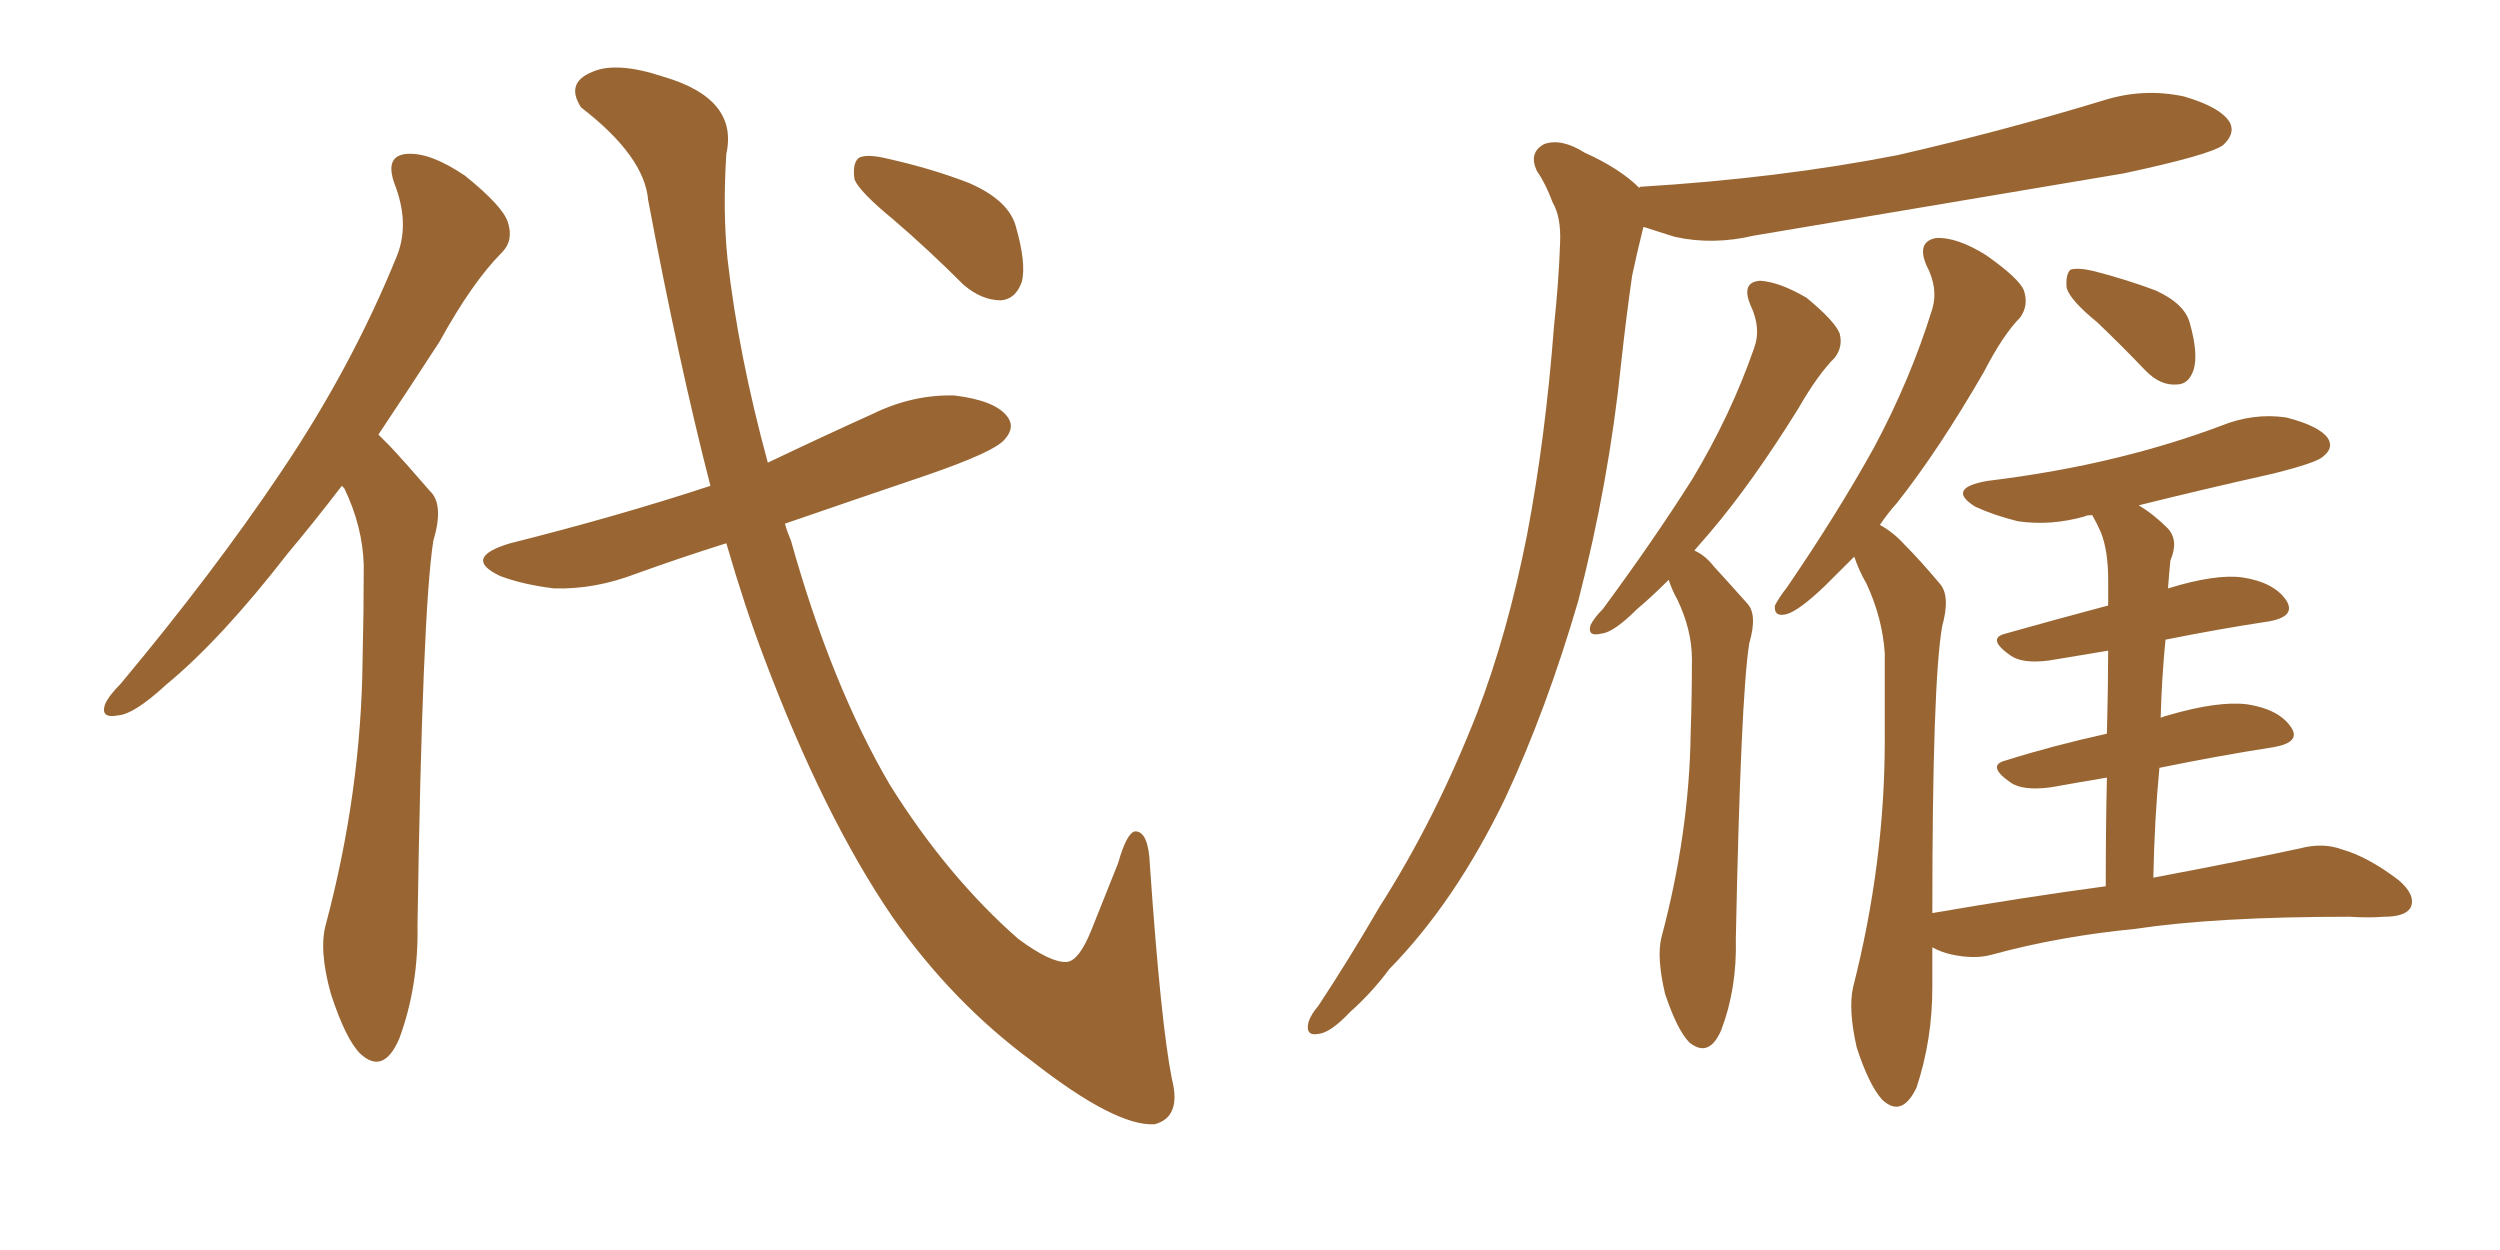 <svg xmlns="http://www.w3.org/2000/svg" xmlns:xlink="http://www.w3.org/1999/xlink" width="300" height="150"><path fill="#996633" padding="10" d="M41.02 58.30L41.02 58.30Q37.65 62.70 34.57 66.36L34.57 66.36Q26.51 76.76 19.92 82.18L19.92 82.18Q16.11 85.69 14.21 85.84L14.21 85.84Q12.01 86.28 12.60 84.52L12.60 84.52Q13.04 83.50 14.50 82.03L14.50 82.03Q25.63 68.70 33.69 56.69L33.69 56.69Q42.19 44.09 47.61 30.76L47.61 30.76Q49.22 26.81 47.31 21.97L47.31 21.97Q46.14 18.60 48.93 18.46L48.93 18.46Q51.71 18.31 55.81 21.09L55.81 21.09Q60.35 24.76 60.94 26.66L60.94 26.66Q61.67 28.86 60.21 30.32L60.21 30.32Q56.69 33.84 52.73 41.02L52.73 41.02Q48.93 46.88 45.41 52.15L45.41 52.15Q46.14 52.88 46.73 53.47L46.73 53.47Q48.78 55.66 51.56 58.89L51.56 58.89Q53.32 60.50 52.00 64.89L52.00 64.89Q50.68 73.24 50.10 111.04L50.10 111.04Q50.24 118.36 47.90 124.66L47.90 124.66Q46.00 129.05 43.21 126.42L43.21 126.42Q41.46 124.66 39.70 119.24L39.70 119.24Q38.23 113.96 39.11 110.89L39.11 110.89Q43.36 94.92 43.51 79.10L43.51 79.10Q43.65 73.54 43.65 67.82L43.65 67.82Q43.51 63.13 41.31 58.59L41.31 58.59Q41.16 58.45 41.02 58.30ZM87.16 65.19L87.16 65.19Q81.59 66.94 76.32 68.85L76.32 68.85Q71.34 70.75 66.50 70.61L66.50 70.61Q62.84 70.17 60.06 69.14L60.06 69.14Q55.37 66.94 61.23 65.19L61.23 65.19Q74.12 61.96 85.25 58.30L85.25 58.30Q81.45 43.51 77.78 24.02L77.78 24.02Q77.34 18.75 69.73 12.89L69.73 12.89Q67.82 9.96 71.04 8.64L71.04 8.64Q73.97 7.32 79.69 9.23L79.69 9.23Q88.62 11.87 87.16 18.46L87.16 18.46Q86.72 25.34 87.30 31.05L87.30 31.05Q88.62 42.63 92.14 55.52L92.14 55.52Q98.58 52.44 104.74 49.66L104.74 49.66Q109.57 47.31 114.55 47.46L114.55 47.46Q119.38 48.05 120.85 49.95L120.85 49.95Q121.88 51.27 120.56 52.73L120.56 52.73Q119.38 54.20 111.33 56.98L111.33 56.98Q102.25 60.06 94.19 62.84L94.19 62.84Q94.48 63.87 94.92 64.89L94.92 64.89Q99.76 82.18 106.79 94.19L106.79 94.19Q113.67 105.18 122.17 112.65L122.17 112.65Q126.12 115.58 128.03 115.43L128.03 115.43Q129.49 115.28 130.96 111.62L130.96 111.62Q132.42 107.96 134.18 103.56L134.18 103.56Q135.21 99.90 136.23 99.76L136.23 99.76Q137.84 99.76 137.99 103.86L137.99 103.86Q139.31 122.90 140.63 129.49L140.63 129.49Q141.80 134.03 138.57 134.91L138.57 134.91Q133.89 135.21 123.78 127.29L123.78 127.29Q114.26 120.26 107.08 110.01L107.08 110.01Q98.88 98.00 91.70 78.96L91.70 78.96Q89.36 72.80 87.16 65.19ZM107.23 26.37L107.23 26.37L107.23 26.37Q103.13 23.00 102.54 21.53L102.54 21.53Q102.25 19.48 103.13 18.90L103.13 18.90Q104.15 18.46 106.49 19.04L106.49 19.04Q111.77 20.21 116.31 21.97L116.31 21.97Q121.00 24.02 121.88 27.10L121.88 27.10Q123.19 31.64 122.61 33.84L122.61 33.84Q121.88 35.89 120.12 36.04L120.12 36.04Q117.77 36.04 115.58 34.13L115.58 34.13Q111.33 29.88 107.23 26.37ZM196.73 22.56L196.73 22.56Q196.73 22.41 196.88 22.41L196.88 22.41Q213.57 21.39 227.78 18.60L227.78 18.60Q240.53 15.67 252.54 12.01L252.54 12.01Q257.23 10.55 262.06 11.57L262.06 11.57Q266.60 12.89 267.63 14.79L267.63 14.79Q268.21 16.11 266.75 17.43L266.75 17.43Q265.14 18.60 254.88 20.80L254.88 20.80Q232.18 24.61 210.50 28.27L210.50 28.27Q205.52 29.44 200.98 28.42L200.98 28.42Q199.07 27.83 197.31 27.25L197.31 27.25Q197.17 27.25 197.17 27.39L197.17 27.39Q196.44 30.32 195.85 33.11L195.85 33.11Q195.12 38.23 194.53 43.65L194.53 43.65Q193.07 57.86 189.40 72.07L189.40 72.07Q185.60 85.11 180.62 95.80L180.62 95.80Q174.61 108.25 166.70 116.31L166.70 116.31Q164.65 119.09 162.01 121.44L162.01 121.44Q159.67 123.93 158.20 124.07L158.20 124.07Q156.59 124.37 157.03 122.61L157.03 122.61Q157.32 121.73 158.20 120.70L158.20 120.70Q161.87 115.14 165.53 108.84L165.53 108.84Q172.27 98.29 177.25 85.55L177.25 85.55Q180.91 76.03 183.25 64.16L183.25 64.16Q185.45 52.59 186.47 39.26L186.47 39.26Q187.06 33.69 187.21 29.15L187.21 29.15Q187.35 26.07 186.33 24.32L186.33 24.32Q185.45 21.97 184.42 20.51L184.42 20.51Q183.40 18.31 185.30 17.29L185.30 17.29Q187.35 16.55 190.14 18.31L190.14 18.31Q194.38 20.21 196.73 22.56ZM200.24 69.58L200.24 69.58Q198.19 71.63 196.44 73.10L196.44 73.10Q193.65 75.88 192.19 76.03L192.19 76.03Q190.43 76.46 190.87 75L190.87 75Q191.31 74.12 192.33 73.10L192.33 73.10Q198.49 64.75 203.03 57.57L203.03 57.57Q207.71 49.80 210.50 41.75L210.50 41.75Q211.38 39.40 210.06 36.62L210.06 36.62Q208.89 33.84 211.23 33.69L211.23 33.69Q213.57 33.84 216.80 35.74L216.80 35.74Q220.17 38.53 220.75 39.99L220.75 39.99Q221.19 41.60 220.17 42.92L220.17 42.92Q218.12 44.97 215.77 49.07L215.77 49.07Q210.21 58.01 205.22 63.87L205.22 63.87Q204.20 65.04 203.32 66.06L203.32 66.06Q204.64 66.65 205.66 67.97L205.66 67.97Q207.28 69.73 209.62 72.36L209.62 72.36Q210.94 73.68 209.91 77.20L209.91 77.20Q208.89 83.64 208.30 112.65L208.30 112.65Q208.45 118.65 206.54 123.63L206.54 123.63Q205.08 127.00 202.73 125.10L202.73 125.10Q201.27 123.63 199.80 119.24L199.80 119.24Q198.78 114.84 199.37 112.50L199.37 112.50Q202.73 99.90 202.88 87.89L202.88 87.89Q203.03 83.64 203.03 79.10L203.03 79.10Q203.03 75.59 201.27 71.92L201.27 71.92Q200.68 70.90 200.24 69.58ZM251.66 38.67L251.66 38.67Q248.44 36.04 248.00 34.57L248.00 34.57Q247.85 32.96 248.44 32.37L248.44 32.37Q249.32 32.08 251.22 32.52L251.22 32.52Q255.18 33.54 258.69 34.86L258.69 34.86Q262.21 36.47 262.79 38.82L262.79 38.82Q263.82 42.48 263.23 44.38L263.23 44.38Q262.65 46.14 261.18 46.14L261.18 46.14Q259.28 46.29 257.52 44.53L257.52 44.53Q254.44 41.31 251.66 38.67ZM252.69 106.35L252.69 106.35L252.69 106.35Q252.69 99.02 252.83 93.31L252.83 93.31Q249.32 93.90 246.09 94.48L246.09 94.48Q242.72 94.92 241.26 93.90L241.26 93.90Q238.33 91.85 240.67 91.26L240.67 91.26Q246.24 89.50 252.83 88.04L252.83 88.04Q252.98 82.03 252.98 78.08L252.98 78.08Q249.46 78.66 245.95 79.25L245.95 79.25Q242.72 79.69 241.26 78.66L241.26 78.66Q238.33 76.61 240.67 76.03L240.67 76.03Q246.39 74.41 252.98 72.66L252.98 72.66Q252.98 70.17 252.98 69.58L252.98 69.58Q252.98 66.06 252.10 63.87L252.10 63.87Q251.66 62.84 251.07 61.82L251.07 61.82Q250.34 61.82 250.20 61.96L250.20 61.96Q246.09 63.13 242.14 62.55L242.14 62.55Q239.21 61.82 237.01 60.79L237.01 60.79Q233.50 58.59 238.48 57.71L238.48 57.71Q246.83 56.69 254.00 54.93L254.00 54.93Q260.60 53.32 266.46 51.12L266.46 51.12Q270.41 49.51 274.37 50.10L274.37 50.10Q278.32 51.12 279.35 52.59L279.35 52.59Q280.08 53.76 278.76 54.79L278.76 54.79Q278.03 55.52 272.75 56.84L272.75 56.84Q264.26 58.74 256.64 60.64L256.64 60.64Q258.40 61.67 260.16 63.43L260.16 63.43Q261.47 64.89 260.45 67.24L260.45 67.24Q260.30 68.70 260.16 70.61L260.16 70.61Q265.87 68.85 269.09 69.29L269.09 69.29Q272.90 69.87 274.37 72.07L274.37 72.07Q275.54 73.97 272.31 74.56L272.31 74.56Q266.46 75.44 259.86 76.76L259.86 76.76Q259.42 81.15 259.28 86.13L259.28 86.13Q259.57 85.99 260.16 85.84L260.16 85.84Q266.16 84.08 269.68 84.52L269.68 84.52Q273.49 85.11 274.95 87.30L274.95 87.30Q276.12 89.06 272.90 89.65L272.90 89.65Q266.31 90.67 259.13 92.14L259.13 92.14Q258.54 98.29 258.40 105.32L258.40 105.32Q269.24 103.27 275.98 101.81L275.98 101.81Q278.76 101.07 281.10 101.95L281.10 101.95Q284.18 102.83 287.84 105.62L287.84 105.62Q289.89 107.37 289.31 108.84L289.31 108.84Q288.72 110.01 286.08 110.01L286.08 110.01Q284.18 110.16 281.98 110.01L281.98 110.01Q265.87 110.01 256.20 111.47L256.20 111.47Q247.12 112.35 239.06 114.55L239.06 114.55Q237.01 115.14 234.23 114.55L234.23 114.55Q232.91 114.26 231.88 113.67L231.88 113.67Q231.88 116.16 231.88 118.51L231.88 118.51Q231.88 124.80 229.98 130.52L229.98 130.52Q228.22 134.18 225.88 131.98L225.88 131.98Q224.27 130.22 222.80 125.68L222.80 125.68Q221.78 121.14 222.36 118.51L222.36 118.51Q226.17 103.56 226.17 88.92L226.17 88.92Q226.17 83.79 226.17 78.37L226.17 78.37Q225.88 74.12 223.97 70.02L223.97 70.02Q223.10 68.55 222.51 66.80L222.51 66.80Q220.46 68.85 218.99 70.31L218.99 70.31Q215.92 73.24 214.45 73.68L214.45 73.68Q212.84 74.12 212.99 72.66L212.99 72.66Q213.43 71.78 214.45 70.46L214.45 70.46Q220.46 61.67 224.85 53.76L224.85 53.76Q229.25 45.56 231.88 37.06L231.88 37.06Q232.62 34.57 231.15 31.79L231.15 31.79Q229.98 29.00 232.32 28.56L232.32 28.56Q234.81 28.42 238.33 30.62L238.33 30.62Q242.29 33.40 242.87 34.86L242.87 34.86Q243.46 36.62 242.43 38.09L242.43 38.09Q240.38 40.14 238.04 44.68L238.04 44.68Q232.62 54.05 227.64 60.35L227.64 60.35Q226.46 61.67 225.59 62.99L225.59 62.99Q227.20 63.87 228.52 65.33L228.52 65.33Q230.42 67.24 232.76 70.02L232.76 70.02Q234.08 71.48 233.06 75.15L233.06 75.15Q231.88 81.88 231.88 109.57L231.88 109.57Q242.87 107.67 252.69 106.35Z"/></svg>